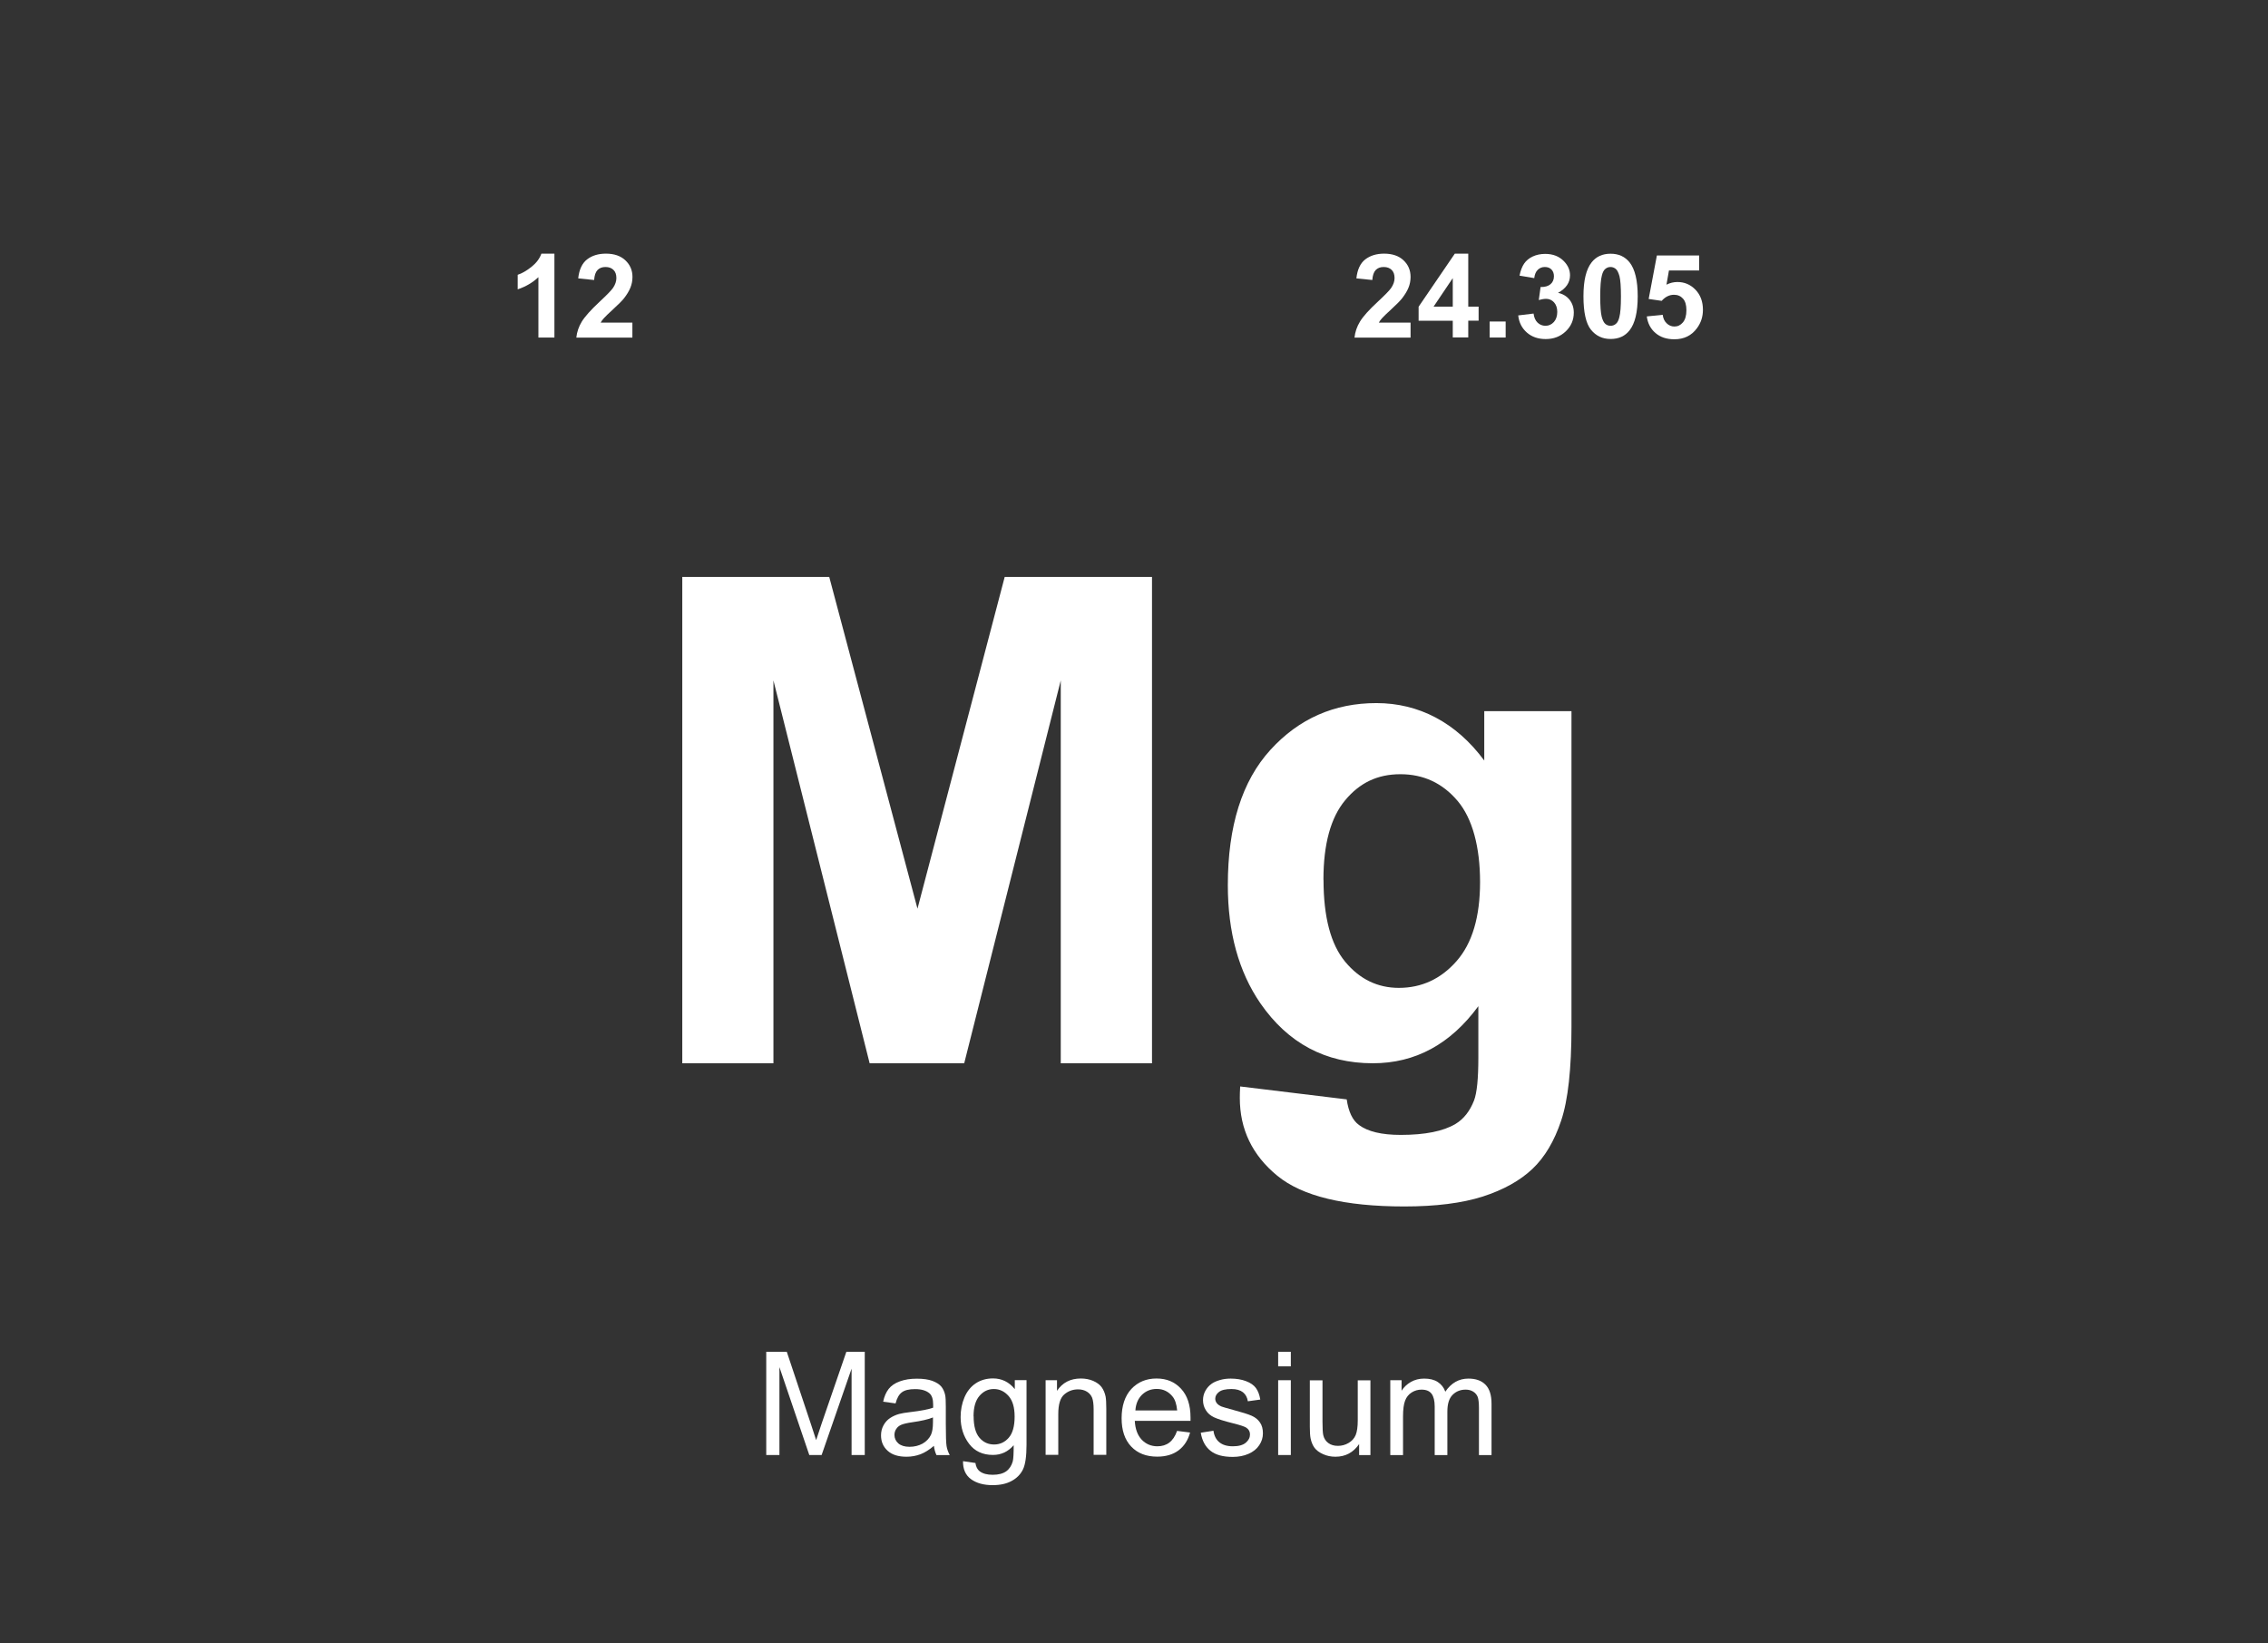<svg xmlns="http://www.w3.org/2000/svg" fill="none" viewBox="0 0 617 447" height="447" width="617">
<rect x="0" y="0" width="617" height="447" fill="#333333" stroke="none"/>
<path fill="white" d="M185.612 289.246V156.945H225.591L249.597 247.194L273.324 156.945H313.396V289.246H288.575V185.095L262.311 289.246H236.581L210.41 185.095V289.246H185.589H185.612Z"></path>
<path fill="white" d="M337.402 295.556L366.368 299.072C366.857 302.448 367.951 304.753 369.698 306.034C372.096 307.827 375.891 308.735 381.06 308.735C387.673 308.735 392.633 307.734 395.962 305.755C398.174 304.427 399.874 302.285 401.015 299.351C401.807 297.233 402.179 293.367 402.179 287.709V273.715C394.589 284.054 385.042 289.246 373.47 289.246C360.594 289.246 350.395 283.798 342.874 272.924C336.983 264.332 334.026 253.621 334.026 240.791C334.026 224.725 337.891 212.455 345.622 203.979C353.352 195.504 362.969 191.266 374.448 191.266C385.927 191.266 396.079 196.481 403.786 206.89V193.455H427.513V279.467C427.513 290.783 426.581 299.235 424.718 304.823C422.856 310.411 420.248 314.812 416.872 318.002C413.495 321.192 409.002 323.684 403.39 325.5C397.755 327.293 390.654 328.201 382.038 328.201C365.786 328.201 354.26 325.407 347.484 319.842C340.685 314.277 337.286 307.222 337.286 298.676C337.286 297.838 337.309 296.813 337.379 295.603L337.402 295.556ZM360.058 239.325C360.058 249.5 362.037 256.927 365.972 261.654C369.907 266.381 374.774 268.733 380.548 268.733C386.742 268.733 391.981 266.311 396.242 261.468C400.503 256.625 402.645 249.453 402.645 239.953C402.645 230.453 400.596 222.653 396.498 217.833C392.4 213.013 387.231 210.615 380.967 210.615C374.704 210.615 369.884 212.967 365.949 217.693C362.014 222.42 360.035 229.615 360.035 239.301L360.058 239.325Z"></path>
<path fill="white" d="M383.739 87.791V91.842H368.487C368.65 90.305 369.139 88.862 369.978 87.488C370.793 86.114 372.422 84.298 374.867 82.039C376.823 80.223 378.034 78.966 378.476 78.314C379.082 77.406 379.384 76.521 379.384 75.659C379.384 74.682 379.128 73.936 378.593 73.424C378.081 72.912 377.359 72.633 376.427 72.633C375.496 72.633 374.797 72.912 374.262 73.448C373.726 74.006 373.424 74.914 373.331 76.172L369 75.729C369.256 73.331 370.071 71.608 371.421 70.56C372.795 69.513 374.495 69 376.544 69C378.779 69 380.549 69.606 381.829 70.816C383.11 72.027 383.739 73.517 383.739 75.334C383.739 76.358 383.552 77.336 383.18 78.244C382.807 79.175 382.225 80.13 381.433 81.155C380.898 81.83 379.967 82.784 378.593 84.042C377.219 85.299 376.358 86.137 375.985 86.557C375.612 86.976 375.31 87.371 375.1 87.767H383.739V87.791Z"></path>
<path fill="white" d="M395.218 91.819V87.255H385.928V83.437L395.777 69.001H399.433V83.413H402.25V87.232H399.433V91.796H395.218V91.819ZM395.218 83.413V75.66L390.003 83.413H395.218Z"></path>
<path fill="white" d="M405.253 91.819V87.465H409.607V91.819H405.253Z"></path>
<path fill="white" d="M412.984 85.811L417.199 85.298C417.339 86.369 417.688 87.184 418.293 87.766C418.875 88.325 419.597 88.628 420.435 88.628C421.344 88.628 422.089 88.279 422.717 87.603C423.323 86.928 423.649 85.997 423.649 84.856C423.649 83.761 423.346 82.9 422.764 82.248C422.182 81.619 421.46 81.293 420.622 81.293C420.063 81.293 419.388 81.41 418.619 81.619L419.108 78.08C420.296 78.103 421.181 77.847 421.809 77.312C422.438 76.776 422.741 76.054 422.741 75.146C422.741 74.378 422.508 73.772 422.065 73.307C421.6 72.841 420.994 72.632 420.249 72.632C419.504 72.632 418.875 72.888 418.34 73.4C417.804 73.912 417.502 74.681 417.385 75.659L413.38 74.983C413.66 73.609 414.079 72.515 414.638 71.7C415.196 70.885 415.988 70.233 416.989 69.768C417.991 69.302 419.132 69.069 420.366 69.069C422.508 69.069 424.207 69.744 425.511 71.118C426.582 72.236 427.118 73.493 427.118 74.89C427.118 76.893 426.024 78.476 423.858 79.663C425.162 79.943 426.21 80.572 426.978 81.526C427.747 82.504 428.143 83.668 428.143 85.042C428.143 87.044 427.421 88.744 425.954 90.141C424.487 91.538 422.694 92.237 420.505 92.237C418.456 92.237 416.733 91.655 415.383 90.467C414.032 89.28 413.241 87.743 413.031 85.834L412.984 85.811Z"></path>
<path fill="white" d="M438.154 69.022C440.366 69.022 442.065 69.814 443.323 71.374C444.79 73.237 445.535 76.31 445.535 80.618C445.535 84.926 444.79 87.999 443.3 89.885C442.065 91.445 440.366 92.214 438.154 92.214C435.942 92.214 434.172 91.375 432.798 89.676C431.448 87.976 430.773 84.949 430.773 80.595C430.773 76.241 431.518 73.237 433.008 71.351C434.242 69.791 435.965 69.022 438.154 69.022ZM438.154 72.632C437.618 72.632 437.152 72.794 436.733 73.144C436.314 73.47 435.988 74.075 435.779 74.96C435.476 76.078 435.336 77.987 435.336 80.641C435.336 83.296 435.476 85.135 435.732 86.136C435.988 87.138 436.338 87.79 436.757 88.139C437.152 88.465 437.641 88.628 438.154 88.628C438.666 88.628 439.155 88.465 439.574 88.115C439.993 87.79 440.319 87.184 440.529 86.323C440.831 85.205 440.971 83.319 440.971 80.641C440.971 77.964 440.831 76.147 440.575 75.146C440.296 74.145 439.97 73.493 439.551 73.144C439.132 72.818 438.666 72.632 438.154 72.632Z"></path>
<path fill="white" d="M448 86.078L452.331 85.636C452.447 86.614 452.82 87.406 453.425 87.964C454.031 88.546 454.729 88.826 455.521 88.826C456.429 88.826 457.197 88.453 457.826 87.708C458.455 86.963 458.781 85.869 458.781 84.379C458.781 82.982 458.478 81.934 457.849 81.235C457.221 80.537 456.406 80.188 455.405 80.188C454.147 80.188 453.03 80.746 452.052 81.841L448.512 81.328L450.748 69.5H462.25V73.575H454.031L453.355 77.44C454.333 76.951 455.311 76.718 456.336 76.718C458.268 76.718 459.898 77.417 461.249 78.814C462.599 80.211 463.275 82.05 463.275 84.285C463.275 86.148 462.739 87.825 461.645 89.292C460.178 91.294 458.129 92.295 455.498 92.295C453.402 92.295 451.702 91.737 450.375 90.596C449.048 89.478 448.256 87.964 448 86.055V86.078Z"></path>
<path fill="white" d="M208.454 395.818V367.737H214.042L220.678 387.622C221.284 389.484 221.749 390.858 222.029 391.766C222.355 390.742 222.844 389.251 223.519 387.272L230.248 367.737H235.254V395.818H231.669V372.324L223.519 395.818H220.166L212.04 371.905V395.818H208.454Z"></path>
<path fill="white" d="M254.091 393.303C252.81 394.398 251.576 395.166 250.412 395.609C249.224 396.051 247.967 396.284 246.616 396.284C244.381 396.284 242.658 395.748 241.471 394.654C240.26 393.56 239.678 392.163 239.678 390.463C239.678 389.462 239.911 388.553 240.353 387.739C240.795 386.924 241.401 386.248 242.146 385.759C242.891 385.27 243.706 384.898 244.637 384.642C245.313 384.455 246.337 384.292 247.711 384.129C250.505 383.803 252.554 383.408 253.858 382.942C253.858 382.476 253.858 382.174 253.858 382.034C253.858 380.637 253.532 379.636 252.88 379.053C251.995 378.285 250.691 377.889 248.945 377.889C247.315 377.889 246.127 378.169 245.359 378.751C244.591 379.31 244.009 380.311 243.636 381.778L240.26 381.312C240.563 379.868 241.075 378.704 241.773 377.819C242.472 376.935 243.496 376.236 244.824 375.77C246.151 375.281 247.688 375.049 249.434 375.049C251.18 375.049 252.577 375.258 253.672 375.654C254.766 376.073 255.558 376.585 256.07 377.191C256.582 377.819 256.931 378.588 257.141 379.542C257.257 380.125 257.304 381.196 257.304 382.732V387.319C257.304 390.533 257.374 392.558 257.513 393.397C257.653 394.258 257.956 395.05 258.375 395.841H254.766C254.417 395.12 254.184 394.281 254.067 393.327L254.091 393.303ZM253.811 385.596C252.554 386.109 250.691 386.551 248.176 386.9C246.756 387.11 245.755 387.343 245.173 387.599C244.591 387.855 244.125 388.227 243.822 388.716C243.496 389.205 243.333 389.741 243.333 390.346C243.333 391.254 243.683 392.023 244.381 392.651C245.08 393.257 246.104 393.583 247.431 393.583C248.759 393.583 249.946 393.28 250.971 392.721C251.995 392.139 252.763 391.348 253.252 390.346C253.625 389.578 253.811 388.414 253.811 386.9V385.643V385.596Z"></path>
<path fill="white" d="M262.008 397.494L265.361 397.983C265.501 399.007 265.897 399.776 266.525 400.241C267.387 400.893 268.551 401.196 270.041 401.196C271.648 401.196 272.859 400.87 273.744 400.241C274.605 399.613 275.187 398.704 275.513 397.564C275.699 396.865 275.769 395.398 275.769 393.14C274.256 394.909 272.393 395.794 270.134 395.794C267.34 395.794 265.175 394.793 263.638 392.767C262.101 390.741 261.333 388.32 261.333 385.502C261.333 383.57 261.682 381.777 262.381 380.124C263.079 378.494 264.104 377.213 265.431 376.328C266.758 375.443 268.342 374.978 270.134 374.978C272.533 374.978 274.512 375.956 276.072 377.888V375.443H279.262V393.023C279.262 396.19 278.936 398.425 278.284 399.752C277.632 401.079 276.607 402.127 275.21 402.872C273.813 403.641 272.09 404.013 270.041 404.013C267.62 404.013 265.664 403.478 264.15 402.383C262.66 401.289 261.938 399.636 261.985 397.447L262.008 397.494ZM264.872 385.269C264.872 387.947 265.408 389.88 266.456 391.114C267.503 392.348 268.854 392.953 270.437 392.953C272.021 392.953 273.348 392.348 274.419 391.114C275.49 389.903 276.025 387.97 276.025 385.386C276.025 382.801 275.467 381.008 274.372 379.751C273.255 378.494 271.927 377.865 270.367 377.865C268.807 377.865 267.527 378.494 266.456 379.728C265.384 380.962 264.849 382.825 264.849 385.269H264.872Z"></path>
<path fill="white" d="M284.454 395.818V375.468H287.551V378.355C289.041 376.12 291.207 375.002 294.024 375.002C295.258 375.002 296.376 375.212 297.4 375.654C298.425 376.097 299.193 376.679 299.705 377.377C300.218 378.099 300.567 378.937 300.776 379.915C300.893 380.544 300.963 381.662 300.963 383.268V395.772H297.517V383.408C297.517 382.011 297.377 380.963 297.121 380.264C296.841 379.566 296.376 379.007 295.7 378.588C295.025 378.169 294.21 377.959 293.302 377.959C291.835 377.959 290.578 378.425 289.507 379.356C288.436 380.288 287.9 382.057 287.9 384.665V395.772H284.454V395.818Z"></path>
<path fill="white" d="M320.196 389.252L323.758 389.695C323.199 391.767 322.151 393.397 320.638 394.538C319.125 395.679 317.169 396.261 314.817 396.261C311.837 396.261 309.485 395.353 307.739 393.513C305.992 391.674 305.131 389.112 305.131 385.806C305.131 382.5 306.015 379.729 307.785 377.843C309.555 375.957 311.837 375.002 314.631 375.002C317.425 375.002 319.567 375.933 321.29 377.773C323.013 379.636 323.875 382.22 323.875 385.596C323.875 385.806 323.875 386.109 323.875 386.528H308.716C308.833 388.763 309.485 390.463 310.602 391.65C311.743 392.838 313.164 393.443 314.864 393.443C316.121 393.443 317.215 393.117 318.1 392.442C318.985 391.767 319.707 390.719 320.219 389.252H320.196ZM308.879 383.687H320.242C320.079 381.964 319.66 380.683 318.938 379.845C317.844 378.518 316.424 377.843 314.677 377.843C313.094 377.843 311.767 378.378 310.672 379.426C309.601 380.497 308.996 381.894 308.879 383.687Z"></path>
<path fill="white" d="M326.716 389.741L330.115 389.205C330.301 390.579 330.837 391.627 331.722 392.348C332.606 393.07 333.817 393.443 335.401 393.443C336.984 393.443 338.148 393.117 338.916 392.465C339.685 391.813 340.057 391.068 340.057 390.206C340.057 389.438 339.708 388.809 339.033 388.367C338.567 388.064 337.38 387.668 335.517 387.203C332.979 386.574 331.233 386.015 330.255 385.549C329.277 385.084 328.532 384.432 328.043 383.617C327.53 382.802 327.274 381.894 327.274 380.893C327.274 379.984 327.484 379.146 327.903 378.378C328.322 377.609 328.881 376.957 329.603 376.445C330.138 376.049 330.86 375.723 331.791 375.444C332.723 375.165 333.701 375.025 334.772 375.025C336.355 375.025 337.776 375.258 338.986 375.723C340.197 376.189 341.082 376.794 341.664 377.586C342.246 378.378 342.642 379.426 342.852 380.73L339.475 381.195C339.312 380.147 338.87 379.332 338.148 378.75C337.403 378.168 336.378 377.866 335.028 377.866C333.445 377.866 332.304 378.122 331.629 378.657C330.953 379.169 330.604 379.798 330.604 380.497C330.604 380.939 330.744 381.335 331.023 381.707C331.303 382.08 331.745 382.383 332.35 382.639C332.7 382.779 333.701 383.058 335.401 383.524C337.845 384.176 339.545 384.711 340.5 385.13C341.454 385.549 342.223 386.155 342.758 386.946C343.317 387.738 343.573 388.716 343.573 389.904C343.573 391.091 343.247 392.139 342.572 393.14C341.897 394.165 340.942 394.933 339.662 395.492C338.404 396.051 336.961 396.33 335.377 396.33C332.723 396.33 330.72 395.794 329.323 394.677C327.926 393.582 327.041 391.953 326.669 389.787L326.716 389.741Z"></path>
<path fill="white" d="M347.718 371.695V367.737H351.164V371.695H347.718ZM347.718 395.818V375.467H351.164V395.818H347.718Z"></path>
<path fill="white" d="M369.745 395.818V392.838C368.161 395.143 366.019 396.284 363.295 396.284C362.084 396.284 360.967 396.051 359.942 395.585C358.894 395.119 358.126 394.537 357.614 393.862C357.101 393.163 356.752 392.302 356.543 391.301C356.403 390.625 356.333 389.554 356.333 388.088V375.491H359.779V386.784C359.779 388.577 359.849 389.811 359.989 390.416C360.198 391.324 360.664 392.046 361.362 392.558C362.061 393.07 362.922 393.326 363.97 393.326C365.018 393.326 365.973 393.07 366.881 392.535C367.789 391.999 368.441 391.277 368.813 390.369C369.186 389.461 369.372 388.134 369.372 386.388V375.491H372.818V395.841H369.745V395.818Z"></path>
<path fill="white" d="M378.22 395.818V375.467H381.293V378.331C381.922 377.33 382.783 376.538 383.831 375.933C384.902 375.328 386.09 375.025 387.44 375.025C388.954 375.025 390.188 375.328 391.142 375.956C392.097 376.585 392.796 377.447 393.192 378.587C394.798 376.212 396.894 375.025 399.478 375.025C401.504 375.025 403.041 375.584 404.135 376.701C405.229 377.819 405.765 379.542 405.765 381.871V395.841H402.342V383.035C402.342 381.661 402.226 380.66 402.016 380.054C401.783 379.449 401.388 378.96 400.805 378.587C400.223 378.215 399.525 378.029 398.733 378.029C397.313 378.029 396.125 378.494 395.171 379.449C394.216 380.404 393.75 381.917 393.75 384.013V395.841H390.304V382.616C390.304 381.079 390.025 379.938 389.466 379.17C388.907 378.401 387.976 378.029 386.718 378.029C385.741 378.029 384.856 378.285 384.041 378.797C383.226 379.309 382.62 380.054 382.248 381.032C381.875 382.01 381.689 383.431 381.689 385.293V395.841H378.243L378.22 395.818Z"></path>
<path fill="white" d="M150.826 91.819H146.472V75.403C144.888 76.893 143.002 77.988 140.837 78.71V74.751C141.978 74.379 143.212 73.68 144.539 72.632C145.866 71.585 146.798 70.374 147.287 69H150.826V91.795V91.819Z"></path>
<path fill="white" d="M172.038 87.791V91.842H156.787C156.95 90.305 157.439 88.862 158.277 87.488C159.116 86.114 160.745 84.298 163.167 82.039C165.123 80.223 166.334 78.966 166.776 78.314C167.381 77.406 167.684 76.521 167.684 75.659C167.684 74.682 167.428 73.936 166.892 73.424C166.38 72.912 165.658 72.633 164.727 72.633C163.796 72.633 163.097 72.912 162.562 73.448C162.026 74.006 161.723 74.891 161.63 76.172L157.299 75.729C157.555 73.331 158.37 71.608 159.721 70.56C161.071 69.513 162.794 69 164.843 69C167.079 69 168.848 69.606 170.129 70.816C171.41 72.027 172.062 73.517 172.062 75.334C172.062 76.358 171.875 77.336 171.503 78.244C171.13 79.175 170.548 80.13 169.756 81.155C169.221 81.83 168.266 82.784 166.892 84.042C165.519 85.299 164.657 86.138 164.285 86.557C163.912 86.976 163.609 87.371 163.4 87.767H172.038V87.791Z"></path>
</svg>
